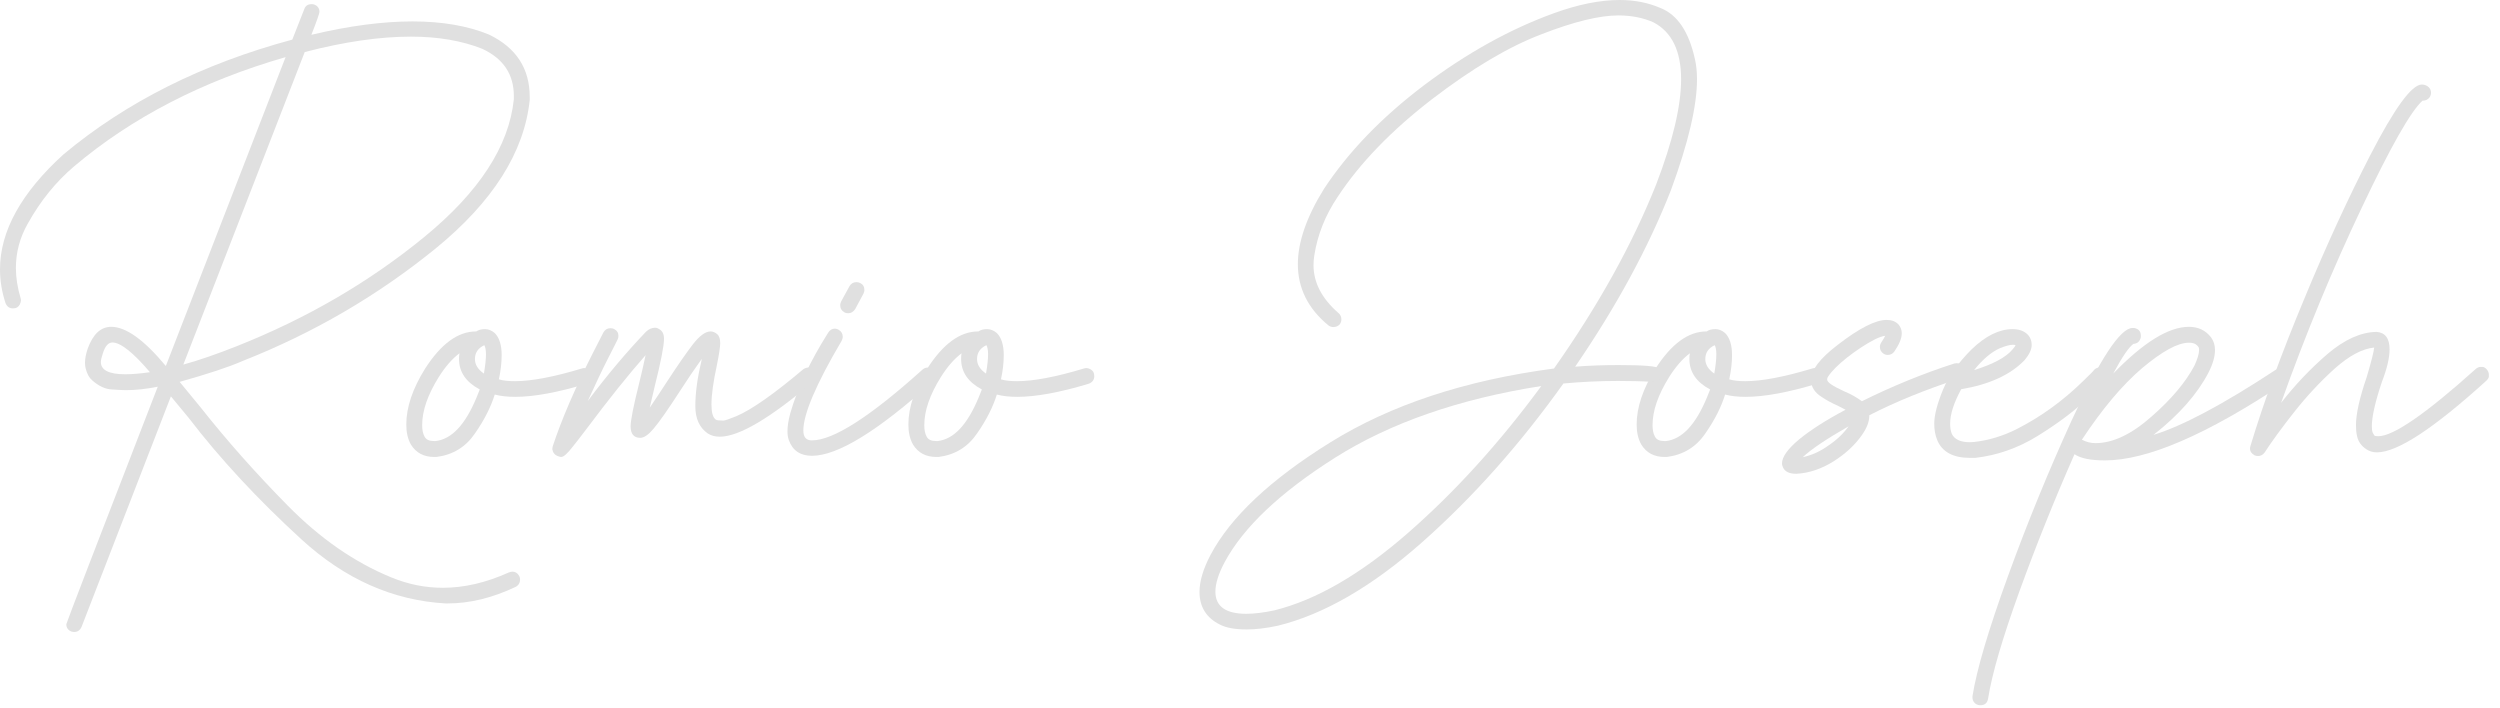<svg width="106" height="30" viewBox="0 0 106 30" fill="none" xmlns="http://www.w3.org/2000/svg">
<path d="M95.742 19.336C95.693 19.336 95.644 19.326 95.596 19.307C95.469 19.238 95.4 19.141 95.4 19.014C95.4 18.975 95.41 18.945 95.42 18.906C95.977 17.061 96.738 14.98 97.695 12.685C98.643 10.391 99.58 8.369 100.488 6.602C101.523 4.59 102.256 3.584 102.686 3.584C102.764 3.584 102.842 3.604 102.92 3.652C103.027 3.721 103.076 3.818 103.076 3.936C103.076 3.994 103.057 4.053 103.027 4.111C102.949 4.219 102.852 4.268 102.734 4.268H102.715C102.217 4.717 101.357 6.23 100.137 8.809C98.906 11.396 97.764 14.15 96.719 17.08C97.295 16.338 97.939 15.654 98.672 15.02C99.404 14.395 100.098 14.082 100.771 14.072C101.133 14.102 101.318 14.346 101.318 14.815C101.318 15.166 101.211 15.625 100.996 16.182C100.703 17.051 100.566 17.676 100.566 18.076C100.566 18.193 100.576 18.281 100.605 18.35L100.674 18.467C100.703 18.486 100.752 18.496 100.84 18.496C101.475 18.496 102.852 17.549 104.971 15.645C105.039 15.586 105.107 15.557 105.186 15.557C105.195 15.557 105.225 15.557 105.273 15.557C105.322 15.566 105.381 15.596 105.439 15.664C105.498 15.732 105.527 15.81 105.527 15.879V15.967C105.527 16.016 105.488 16.074 105.42 16.143C103.193 18.164 101.65 19.18 100.781 19.18C100.605 19.18 100.459 19.131 100.342 19.053C100.127 18.916 99.99 18.73 99.941 18.496C99.902 18.34 99.893 18.184 99.893 18.027C99.893 17.568 100.039 16.885 100.352 15.977C100.547 15.312 100.654 14.902 100.664 14.736C100.166 14.785 99.609 15.078 98.994 15.625C98.379 16.182 97.803 16.797 97.266 17.48C96.719 18.174 96.309 18.74 96.025 19.18C95.947 19.287 95.85 19.336 95.742 19.336Z" fill="#E0E0E0"/>
<path d="M83.965 29.902C83.848 29.902 83.76 29.854 83.701 29.775C83.652 29.717 83.633 29.648 83.633 29.57V29.521C83.809 28.398 84.316 26.689 85.147 24.404C85.977 22.119 86.875 19.941 87.822 17.861C89.033 15.225 89.902 13.906 90.42 13.906H90.488C90.684 13.945 90.772 14.053 90.772 14.238V14.297C90.732 14.473 90.625 14.57 90.459 14.58C90.273 14.707 89.981 15.127 89.6 15.84C90.879 14.521 91.943 13.857 92.812 13.857C93.203 13.857 93.516 14.004 93.75 14.307C93.857 14.453 93.916 14.629 93.916 14.844C93.916 15.107 93.828 15.43 93.643 15.791C93.174 16.699 92.393 17.588 91.309 18.438C92.529 18.066 94.258 17.148 96.484 15.684C96.543 15.645 96.602 15.625 96.67 15.625C96.777 15.625 96.875 15.674 96.953 15.771C96.992 15.84 97.002 15.898 97.002 15.967C97.002 16.084 96.953 16.172 96.856 16.24C93.574 18.428 91.035 19.521 89.248 19.521C88.643 19.521 88.213 19.434 87.959 19.258C87.119 21.162 86.338 23.105 85.625 25.068C84.912 27.041 84.463 28.555 84.297 29.609C84.268 29.805 84.16 29.902 83.965 29.902ZM88.848 18.789C89.58 18.789 90.371 18.418 91.221 17.666C92.07 16.924 92.676 16.201 93.047 15.498C93.174 15.215 93.242 15 93.242 14.834C93.242 14.775 93.232 14.727 93.203 14.697C93.184 14.668 93.144 14.629 93.086 14.59C93.018 14.551 92.93 14.531 92.812 14.531C92.334 14.531 91.68 14.893 90.83 15.605C89.981 16.328 89.131 17.344 88.272 18.643C88.457 18.74 88.643 18.789 88.848 18.789Z" fill="#E0E0E0"/>
<path d="M83.75 19.414H83.525C82.812 19.414 82.344 19.16 82.139 18.662C82.051 18.447 82.012 18.213 82.012 17.969C82.012 17.598 82.139 17.119 82.383 16.523C82.627 15.938 83.037 15.371 83.594 14.815C84.189 14.238 84.775 13.955 85.332 13.955C85.596 13.955 85.791 14.023 85.947 14.16C86.074 14.277 86.143 14.434 86.143 14.629C86.143 14.815 86.045 15.029 85.84 15.273C85.244 15.889 84.356 16.299 83.154 16.504C82.842 17.08 82.686 17.559 82.686 17.969C82.686 18.115 82.705 18.262 82.754 18.389C82.861 18.623 83.115 18.75 83.516 18.75L83.701 18.74C84.316 18.672 84.932 18.486 85.527 18.184C86.543 17.666 87.471 16.992 88.33 16.152C88.623 15.869 88.779 15.713 88.789 15.684C88.857 15.615 88.945 15.576 89.053 15.576C89.131 15.576 89.209 15.605 89.277 15.674C89.346 15.742 89.375 15.82 89.375 15.928C89.375 16.006 89.346 16.074 89.297 16.143C89.238 16.211 88.945 16.494 88.408 16.992C87.871 17.49 87.197 17.988 86.377 18.496C85.547 19.004 84.678 19.307 83.75 19.414ZM83.701 15.693C84.512 15.44 85.059 15.146 85.332 14.815C85.41 14.727 85.449 14.668 85.459 14.639C85.43 14.619 85.391 14.619 85.342 14.619C85.215 14.619 85.039 14.668 84.814 14.756C84.453 14.912 84.082 15.215 83.701 15.693Z" fill="#E0E0E0"/>
<path d="M76.172 20.088H76.152C75.869 20.088 75.693 20 75.606 19.834C75.576 19.766 75.557 19.707 75.557 19.648C75.557 19.375 75.801 19.033 76.279 18.633C76.768 18.232 77.422 17.812 78.252 17.373L77.91 17.197C77.666 17.09 77.451 16.973 77.246 16.836C76.934 16.641 76.787 16.396 76.787 16.104C76.787 15.693 77.158 15.205 77.91 14.629C78.828 13.916 79.522 13.565 79.99 13.565C80.205 13.565 80.371 13.623 80.498 13.76C80.586 13.867 80.635 13.984 80.635 14.131C80.635 14.346 80.527 14.6 80.322 14.902C80.254 15 80.156 15.049 80.039 15.049C79.971 15.049 79.912 15.029 79.853 14.99C79.756 14.922 79.707 14.824 79.707 14.707C79.707 14.639 79.727 14.58 79.766 14.521C79.853 14.395 79.902 14.297 79.932 14.238C79.834 14.248 79.688 14.297 79.502 14.385C79.102 14.59 78.711 14.854 78.32 15.156C77.93 15.469 77.666 15.732 77.519 15.957C77.481 16.006 77.471 16.055 77.471 16.094C77.471 16.211 77.705 16.367 78.193 16.592C78.477 16.709 78.721 16.846 78.945 17.012C80.225 16.377 81.533 15.84 82.871 15.41L82.969 15.4C83.027 15.4 83.086 15.41 83.144 15.449C83.252 15.508 83.311 15.605 83.311 15.742C83.311 15.908 83.223 16.006 83.066 16.055C81.631 16.523 80.361 17.041 79.258 17.607V17.627C79.258 17.881 79.15 18.154 78.945 18.447C78.652 18.867 78.252 19.238 77.744 19.561C77.227 19.883 76.709 20.059 76.172 20.088ZM76.436 19.385C76.807 19.307 77.178 19.141 77.529 18.887C77.891 18.643 78.174 18.369 78.379 18.076C77.441 18.613 76.787 19.053 76.436 19.385Z" fill="#E0E0E0"/>
<path d="M70.674 19.375H70.576C70.137 19.375 69.805 19.199 69.59 18.848C69.453 18.604 69.394 18.32 69.394 17.998C69.394 17.275 69.658 16.484 70.195 15.625C70.869 14.58 71.582 14.053 72.353 14.053H72.363C72.461 13.984 72.588 13.955 72.734 13.955C72.881 13.955 73.018 14.014 73.144 14.121C73.34 14.316 73.438 14.629 73.438 15.059C73.438 15.381 73.398 15.723 73.32 16.084C73.506 16.143 73.74 16.162 74.004 16.162C74.697 16.162 75.635 15.986 76.836 15.625C76.875 15.615 76.904 15.605 76.943 15.605C76.992 15.605 77.051 15.625 77.109 15.654C77.217 15.713 77.275 15.801 77.275 15.947C77.275 16.104 77.197 16.211 77.041 16.27C75.811 16.641 74.805 16.826 74.014 16.826C73.691 16.826 73.398 16.797 73.144 16.729C72.988 17.236 72.715 17.793 72.305 18.379C71.914 18.955 71.367 19.287 70.674 19.375ZM72.686 15.84C72.744 15.498 72.773 15.225 72.773 15.02C72.773 14.834 72.744 14.707 72.705 14.639H72.695C72.432 14.766 72.305 14.961 72.305 15.225C72.305 15.459 72.432 15.664 72.686 15.84ZM70.635 18.701C71.318 18.623 71.894 18.008 72.373 16.855C72.422 16.738 72.471 16.621 72.51 16.514C71.924 16.201 71.631 15.771 71.631 15.225C71.631 15.146 71.631 15.059 71.65 14.98C71.348 15.205 71.055 15.537 70.772 15.986C70.303 16.738 70.068 17.412 70.068 18.027C70.068 18.223 70.098 18.379 70.166 18.506C70.234 18.643 70.371 18.701 70.576 18.701H70.635Z" fill="#E0E0E0"/>
<path d="M52.861 26.689C52.373 26.689 51.992 26.621 51.728 26.484C51.152 26.201 50.859 25.732 50.859 25.098C50.859 24.639 51.016 24.121 51.328 23.525C52.178 21.924 53.867 20.332 56.416 18.75C58.965 17.168 62.119 16.123 65.889 15.625C67.773 12.949 69.219 10.342 70.225 7.812C70.928 5.977 71.279 4.492 71.279 3.359C71.279 2.168 70.889 1.357 70.107 0.947C69.668 0.752 69.17 0.654 68.613 0.654C67.822 0.654 66.728 0.918 65.352 1.455C63.965 1.982 62.422 2.9 60.713 4.209C59.004 5.527 57.666 6.904 56.709 8.359C56.191 9.131 55.859 9.961 55.723 10.85C55.703 10.986 55.693 11.113 55.693 11.24C55.693 11.982 56.045 12.656 56.748 13.271C56.836 13.34 56.875 13.438 56.875 13.545C56.875 13.613 56.855 13.682 56.807 13.75C56.738 13.828 56.641 13.867 56.533 13.867C56.465 13.867 56.397 13.848 56.328 13.799C55.459 13.086 55.029 12.217 55.029 11.201C55.029 10.264 55.4 9.189 56.143 7.998C57.168 6.445 58.574 4.98 60.381 3.613C62.188 2.256 64.014 1.24 65.869 0.566C66.914 0.186 67.842 0 68.672 0C69.316 0 69.893 0.117 70.41 0.342C71.123 0.625 71.611 1.348 71.865 2.51C71.924 2.764 71.953 3.047 71.953 3.359C71.953 4.502 71.582 6.064 70.85 8.057C69.893 10.498 68.535 12.998 66.787 15.547C67.393 15.498 68.018 15.479 68.643 15.479C69.697 15.479 70.264 15.527 70.352 15.625C70.41 15.693 70.439 15.781 70.439 15.879C70.43 15.967 70.4 16.045 70.332 16.104C70.264 16.162 70.195 16.191 70.107 16.191H70.078C69.58 16.162 69.092 16.152 68.603 16.152C67.812 16.152 67.041 16.191 66.289 16.26C64.443 18.848 62.451 21.084 60.312 22.979C58.174 24.873 56.123 26.055 54.17 26.533C53.662 26.641 53.223 26.689 52.861 26.689ZM52.842 26.025C53.174 26.025 53.574 25.977 54.033 25.879C55.81 25.439 57.695 24.346 59.697 22.598C61.699 20.85 63.584 18.77 65.352 16.367C61.865 16.914 58.945 17.93 56.611 19.404C54.277 20.879 52.715 22.363 51.924 23.838C51.66 24.336 51.533 24.746 51.533 25.088C51.533 25.713 51.973 26.025 52.842 26.025Z" fill="#E0E0E0"/>
<path d="M39.795 19.375H39.697C39.258 19.375 38.926 19.199 38.711 18.848C38.574 18.604 38.516 18.32 38.516 17.998C38.516 17.275 38.779 16.484 39.316 15.625C39.99 14.58 40.703 14.053 41.475 14.053H41.484C41.582 13.984 41.709 13.955 41.855 13.955C42.002 13.955 42.139 14.014 42.266 14.121C42.461 14.316 42.559 14.629 42.559 15.059C42.559 15.381 42.52 15.723 42.441 16.084C42.627 16.143 42.861 16.162 43.125 16.162C43.818 16.162 44.756 15.986 45.957 15.625C45.996 15.615 46.025 15.605 46.065 15.605C46.113 15.605 46.172 15.625 46.23 15.654C46.338 15.713 46.397 15.801 46.397 15.947C46.397 16.104 46.318 16.211 46.162 16.27C44.932 16.641 43.926 16.826 43.135 16.826C42.812 16.826 42.52 16.797 42.266 16.729C42.109 17.236 41.836 17.793 41.426 18.379C41.035 18.955 40.488 19.287 39.795 19.375ZM41.807 15.84C41.865 15.498 41.895 15.225 41.895 15.02C41.895 14.834 41.865 14.707 41.826 14.639H41.816C41.553 14.766 41.426 14.961 41.426 15.225C41.426 15.459 41.553 15.664 41.807 15.84ZM39.756 18.701C40.44 18.623 41.016 18.008 41.494 16.855C41.543 16.738 41.592 16.621 41.631 16.514C41.045 16.201 40.752 15.771 40.752 15.225C40.752 15.146 40.752 15.059 40.772 14.98C40.469 15.205 40.176 15.537 39.893 15.986C39.424 16.738 39.19 17.412 39.19 18.027C39.19 18.223 39.219 18.379 39.287 18.506C39.355 18.643 39.492 18.701 39.697 18.701H39.756Z" fill="#E0E0E0"/>
<path d="M34.424 19.326C33.935 19.326 33.603 19.102 33.447 18.662C33.408 18.555 33.389 18.428 33.389 18.281C33.389 18.076 33.428 17.822 33.506 17.529C33.809 16.465 34.346 15.322 35.117 14.102C35.185 13.994 35.283 13.935 35.391 13.935C35.459 13.935 35.518 13.955 35.576 13.994C35.684 14.062 35.732 14.16 35.732 14.277C35.732 14.336 35.713 14.395 35.684 14.453C34.6 16.289 34.062 17.559 34.062 18.252C34.062 18.535 34.18 18.672 34.424 18.672C35.332 18.672 36.895 17.666 39.111 15.674C39.18 15.615 39.248 15.586 39.326 15.586H39.414C39.463 15.586 39.512 15.625 39.58 15.693C39.648 15.762 39.678 15.84 39.678 15.928C39.668 16.016 39.629 16.104 39.56 16.172C37.227 18.271 35.518 19.326 34.424 19.326ZM35.967 13.281C35.908 13.281 35.85 13.271 35.801 13.242C35.684 13.174 35.625 13.076 35.625 12.94C35.625 12.881 35.645 12.832 35.664 12.783L36.016 12.139C36.084 12.021 36.182 11.963 36.309 11.963C36.367 11.963 36.416 11.973 36.475 12.002C36.592 12.06 36.65 12.158 36.65 12.295C36.65 12.354 36.631 12.402 36.611 12.451L36.26 13.105C36.182 13.223 36.084 13.281 35.967 13.281Z" fill="#E0E0E0"/>
<path d="M23.799 19.375C23.76 19.375 23.721 19.365 23.672 19.346C23.525 19.297 23.447 19.199 23.418 19.053C23.418 19.004 23.428 18.965 23.438 18.916C23.809 17.793 24.375 16.475 25.137 14.971L25.586 14.092C25.654 13.975 25.752 13.916 25.879 13.916C25.938 13.916 25.996 13.926 26.045 13.955C26.162 14.014 26.221 14.111 26.221 14.238C26.221 14.297 26.211 14.346 26.191 14.385C26.172 14.434 26.035 14.697 25.781 15.195C25.527 15.693 25.244 16.299 24.922 17.002C25.752 15.889 26.582 14.912 27.393 14.062C27.51 13.955 27.637 13.896 27.773 13.896C27.832 13.896 27.891 13.916 27.93 13.945C28.076 14.014 28.154 14.15 28.154 14.365C28.154 14.668 28.018 15.352 27.754 16.406C27.686 16.689 27.617 16.982 27.549 17.285C27.803 16.914 28.047 16.543 28.281 16.182C28.74 15.479 29.102 14.961 29.355 14.629C29.648 14.248 29.902 14.053 30.127 14.053C30.225 14.053 30.322 14.092 30.41 14.17C30.498 14.248 30.537 14.375 30.537 14.551C30.537 14.707 30.488 15.029 30.391 15.508C30.244 16.182 30.166 16.738 30.166 17.158C30.166 17.49 30.225 17.705 30.352 17.793C30.381 17.822 30.498 17.832 30.684 17.832C30.762 17.822 30.938 17.764 31.221 17.646C31.865 17.373 32.812 16.709 34.062 15.654C34.131 15.605 34.228 15.576 34.365 15.576C34.414 15.586 34.463 15.625 34.522 15.693C34.58 15.762 34.609 15.84 34.609 15.908C34.609 16.016 34.57 16.104 34.492 16.172C32.656 17.734 31.328 18.516 30.518 18.516C30.312 18.516 30.146 18.467 30.01 18.379C29.658 18.135 29.482 17.744 29.482 17.227C29.482 16.689 29.561 16.064 29.727 15.371L29.756 15.215C29.443 15.654 29.141 16.094 28.848 16.553C28.33 17.354 27.949 17.9 27.705 18.184C27.49 18.438 27.305 18.564 27.148 18.564C26.875 18.564 26.738 18.398 26.738 18.076C26.738 17.832 26.855 17.227 27.1 16.25C27.197 15.869 27.285 15.469 27.373 15.059C26.66 15.869 25.82 16.914 24.863 18.193C24.619 18.516 24.424 18.77 24.287 18.936C24.062 19.229 23.896 19.375 23.799 19.375Z" fill="#E0E0E0"/>
<path d="M18.506 19.375H18.408C17.969 19.375 17.637 19.199 17.422 18.848C17.285 18.604 17.227 18.32 17.227 17.998C17.227 17.275 17.49 16.484 18.027 15.625C18.701 14.58 19.414 14.053 20.186 14.053H20.195C20.293 13.984 20.42 13.955 20.566 13.955C20.713 13.955 20.85 14.014 20.977 14.121C21.172 14.316 21.27 14.629 21.27 15.059C21.27 15.381 21.23 15.723 21.152 16.084C21.338 16.143 21.572 16.162 21.836 16.162C22.529 16.162 23.467 15.986 24.668 15.625C24.707 15.615 24.736 15.605 24.775 15.605C24.824 15.605 24.883 15.625 24.941 15.654C25.049 15.713 25.107 15.801 25.107 15.947C25.107 16.104 25.029 16.211 24.873 16.27C23.643 16.641 22.637 16.826 21.846 16.826C21.523 16.826 21.23 16.797 20.977 16.729C20.82 17.236 20.547 17.793 20.137 18.379C19.746 18.955 19.199 19.287 18.506 19.375ZM20.518 15.84C20.576 15.498 20.605 15.225 20.605 15.02C20.605 14.834 20.576 14.707 20.537 14.639H20.527C20.264 14.766 20.137 14.961 20.137 15.225C20.137 15.459 20.264 15.664 20.518 15.84ZM18.467 18.701C19.15 18.623 19.727 18.008 20.205 16.855C20.254 16.738 20.303 16.621 20.342 16.514C19.756 16.201 19.463 15.771 19.463 15.225C19.463 15.146 19.463 15.059 19.482 14.98C19.18 15.205 18.887 15.537 18.604 15.986C18.135 16.738 17.9 17.412 17.9 18.027C17.9 18.223 17.93 18.379 17.998 18.506C18.066 18.643 18.203 18.701 18.408 18.701H18.467Z" fill="#E0E0E0"/>
<path d="M3.145 26.797C3.105 26.797 3.066 26.787 3.027 26.777C2.881 26.719 2.812 26.611 2.812 26.465C2.812 26.426 4.102 23.066 6.689 16.396C6.201 16.494 5.752 16.543 5.332 16.543C5.244 16.543 5.049 16.533 4.756 16.514C4.463 16.504 4.18 16.367 3.906 16.123C3.779 16.016 3.691 15.85 3.633 15.625C3.613 15.547 3.604 15.469 3.604 15.381C3.604 15.205 3.643 15.01 3.721 14.775C3.945 14.17 4.268 13.857 4.717 13.857C5.342 13.857 6.113 14.414 7.031 15.518L12.109 2.422C8.584 3.438 5.596 4.98 3.145 7.051C2.363 7.715 1.709 8.525 1.172 9.492C0.84 10.078 0.674 10.703 0.674 11.367C0.674 11.768 0.742 12.197 0.869 12.627C0.879 12.666 0.889 12.695 0.889 12.734C0.889 12.783 0.869 12.842 0.84 12.91C0.781 13.018 0.693 13.076 0.547 13.076C0.4 13.076 0.293 12.998 0.234 12.852C0.078 12.373 0 11.895 0 11.416C0 9.805 0.898 8.174 2.695 6.543C5.352 4.326 8.584 2.705 12.393 1.68L12.9 0.391C12.949 0.244 13.057 0.176 13.213 0.176C13.252 0.176 13.291 0.176 13.33 0.195C13.477 0.254 13.545 0.361 13.545 0.508C13.545 0.557 13.438 0.879 13.203 1.475C14.805 1.094 16.24 0.908 17.49 0.908C18.74 0.908 19.824 1.094 20.732 1.465C21.885 2.021 22.461 2.9 22.461 4.121V4.238C22.227 6.465 20.889 8.564 18.457 10.547C16.016 12.529 13.291 14.121 10.293 15.303C9.697 15.566 8.799 15.859 7.617 16.191L8.516 17.285C9.619 18.682 10.85 20.068 12.207 21.445C13.565 22.822 15.02 23.838 16.592 24.482C17.305 24.775 18.027 24.922 18.779 24.922C19.678 24.922 20.605 24.707 21.562 24.277C21.621 24.258 21.67 24.238 21.719 24.238C21.855 24.238 21.953 24.307 22.021 24.434C22.041 24.482 22.051 24.521 22.051 24.57C22.051 24.707 21.992 24.814 21.865 24.883C20.879 25.352 19.912 25.586 18.975 25.586H18.896C16.67 25.459 14.629 24.561 12.783 22.871C10.938 21.182 9.336 19.463 7.998 17.715L7.246 16.807L3.457 26.582C3.389 26.729 3.281 26.797 3.145 26.797ZM5.312 15.869C5.605 15.869 5.947 15.84 6.357 15.781C5.645 14.941 5.107 14.521 4.766 14.521C4.59 14.521 4.453 14.678 4.355 15C4.307 15.146 4.277 15.264 4.277 15.352C4.277 15.693 4.619 15.869 5.312 15.869ZM7.773 15.459C8.447 15.273 9.199 15.01 10.039 14.678C13.018 13.496 15.664 11.953 17.988 10.049C20.312 8.145 21.582 6.201 21.787 4.209V4.072C21.787 3.154 21.348 2.49 20.449 2.07C19.59 1.729 18.584 1.553 17.422 1.553C16.113 1.553 14.609 1.768 12.92 2.207L7.773 15.459Z" fill="#E0E0E0"/>
</svg>
